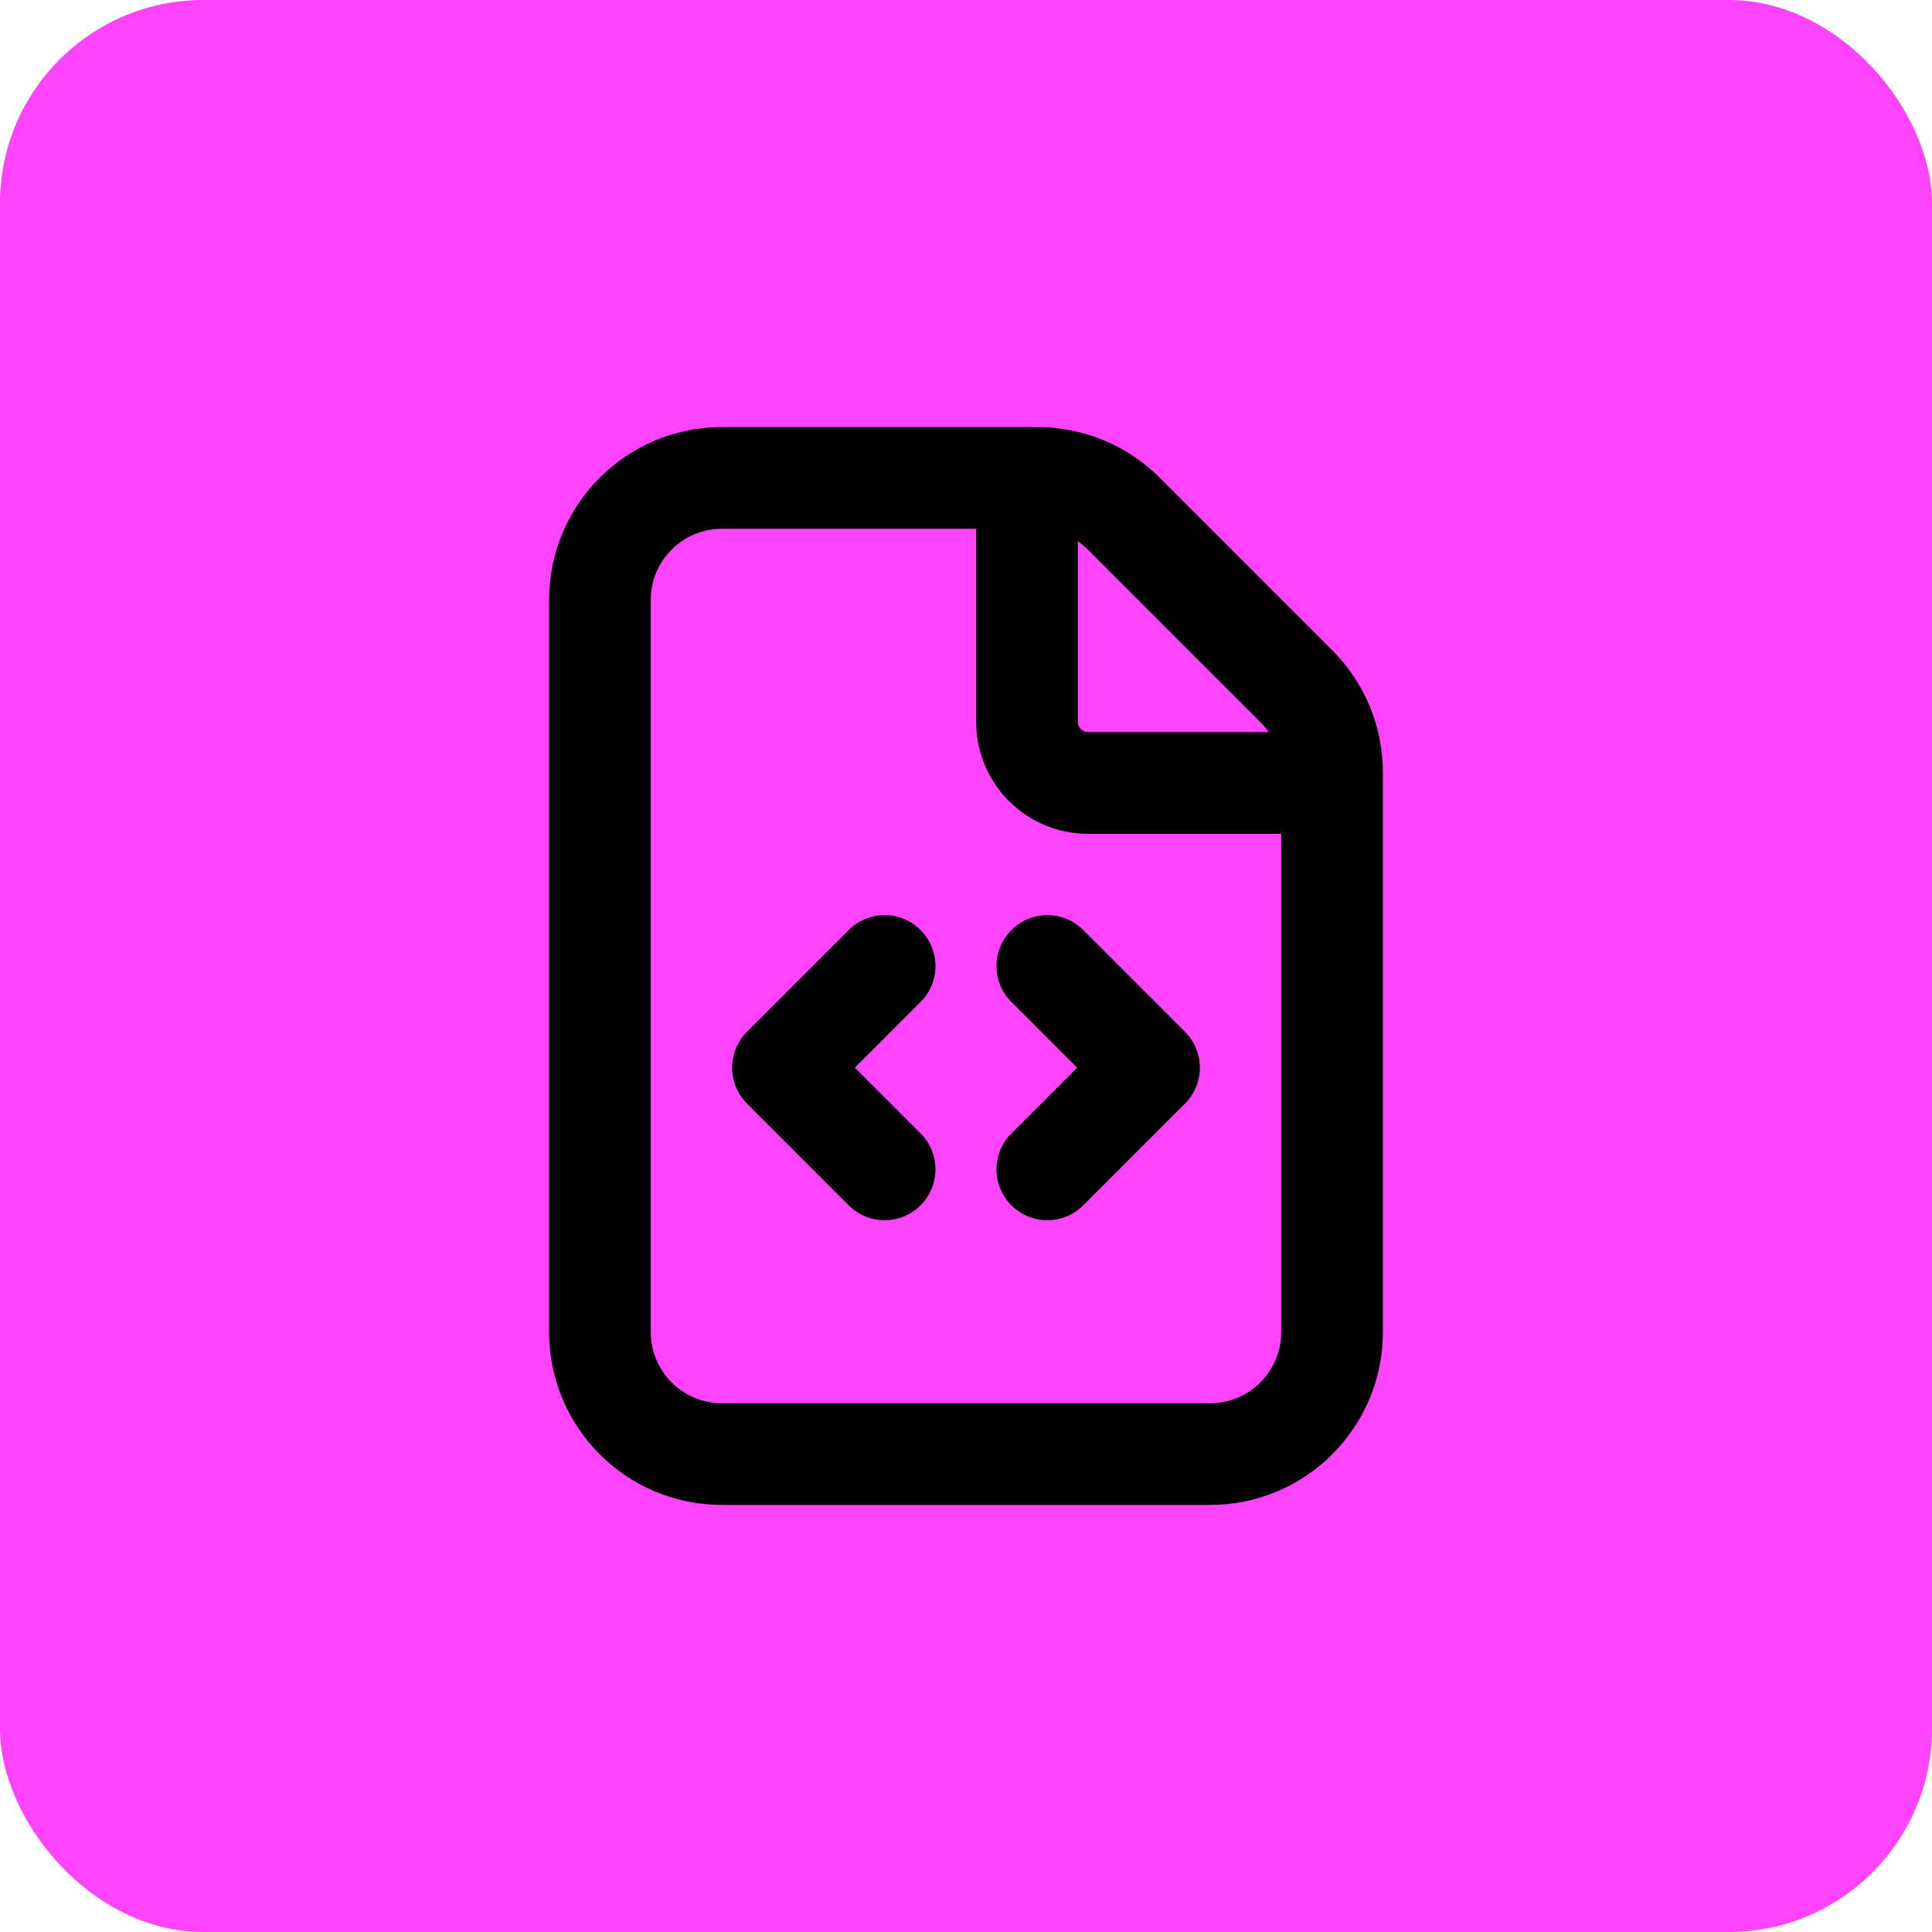 <svg width="38" height="38" viewBox="0 0 38 38" fill="none" xmlns="http://www.w3.org/2000/svg">
<rect width="38" height="38" rx="4" fill="#FF42FC"/>
<path d="M22.103 10.103L22.81 9.396V9.396L22.103 10.103ZM25.497 13.497L24.79 14.204L25.497 13.497ZM16.693 23.707C17.083 24.098 17.716 24.098 18.107 23.707C18.497 23.317 18.497 22.683 18.107 22.293L17.4 23L16.693 23.707ZM15.4 21L14.693 20.293C14.505 20.48 14.4 20.735 14.4 21C14.4 21.265 14.505 21.52 14.693 21.707L15.4 21ZM18.107 19.707C18.497 19.317 18.497 18.683 18.107 18.293C17.716 17.902 17.083 17.902 16.693 18.293L17.4 19L18.107 19.707ZM21.307 18.293C20.916 17.902 20.283 17.902 19.893 18.293C19.502 18.683 19.502 19.317 19.893 19.707L20.6 19L21.307 18.293ZM22.6 21L23.307 21.707C23.494 21.52 23.6 21.265 23.6 21C23.6 20.735 23.494 20.48 23.307 20.293L22.6 21ZM19.893 22.293C19.502 22.683 19.502 23.317 19.893 23.707C20.283 24.098 20.916 24.098 21.307 23.707L20.6 23L19.893 22.293ZM23.8 28.6V27.6H14.2V28.6V29.6H23.8V28.6ZM11.8 26.2H12.8V11.8H11.8H10.8V26.2H11.8ZM14.2 9.4V10.4H20.406V9.4V8.4H14.2V9.4ZM26.2 15.194H25.2V26.2H26.2H27.2V15.194H26.2ZM20.406 9.4V10.4C20.777 10.4 21.133 10.547 21.396 10.81L22.103 10.103L22.81 9.396C22.172 8.758 21.307 8.4 20.406 8.4V9.4ZM14.2 28.6V27.6C13.427 27.6 12.8 26.973 12.8 26.2H11.8H10.8C10.8 28.078 12.322 29.6 14.2 29.6V28.6ZM23.8 28.6V29.6C25.678 29.6 27.2 28.078 27.2 26.2H26.2H25.2C25.2 26.973 24.573 27.6 23.8 27.6V28.6ZM25.497 13.497L24.79 14.204C25.052 14.467 25.2 14.823 25.2 15.194H26.2H27.2C27.2 14.292 26.842 13.428 26.204 12.79L25.497 13.497ZM11.8 11.8H12.8C12.8 11.027 13.427 10.4 14.2 10.4V9.4V8.4C12.322 8.4 10.8 9.922 10.8 11.8H11.8ZM20.2 9.4H19.2V14.2H20.2H21.2V9.4H20.2ZM21.4 15.4V16.4H26.2V15.4V14.4H21.4V15.4ZM20.2 14.2H19.2C19.2 15.415 20.185 16.4 21.4 16.4V15.4V14.4C21.289 14.4 21.2 14.31 21.2 14.2H20.2ZM22.103 10.103L21.396 10.81L24.79 14.204L25.497 13.497L26.204 12.79L22.81 9.396L22.103 10.103ZM17.4 23L18.107 22.293L16.107 20.293L15.4 21L14.693 21.707L16.693 23.707L17.4 23ZM15.4 21L16.107 21.707L18.107 19.707L17.4 19L16.693 18.293L14.693 20.293L15.4 21ZM20.6 19L19.893 19.707L21.893 21.707L22.6 21L23.307 20.293L21.307 18.293L20.6 19ZM22.6 21L21.893 20.293L19.893 22.293L20.6 23L21.307 23.707L23.307 21.707L22.6 21Z" fill="black"/>
</svg>
